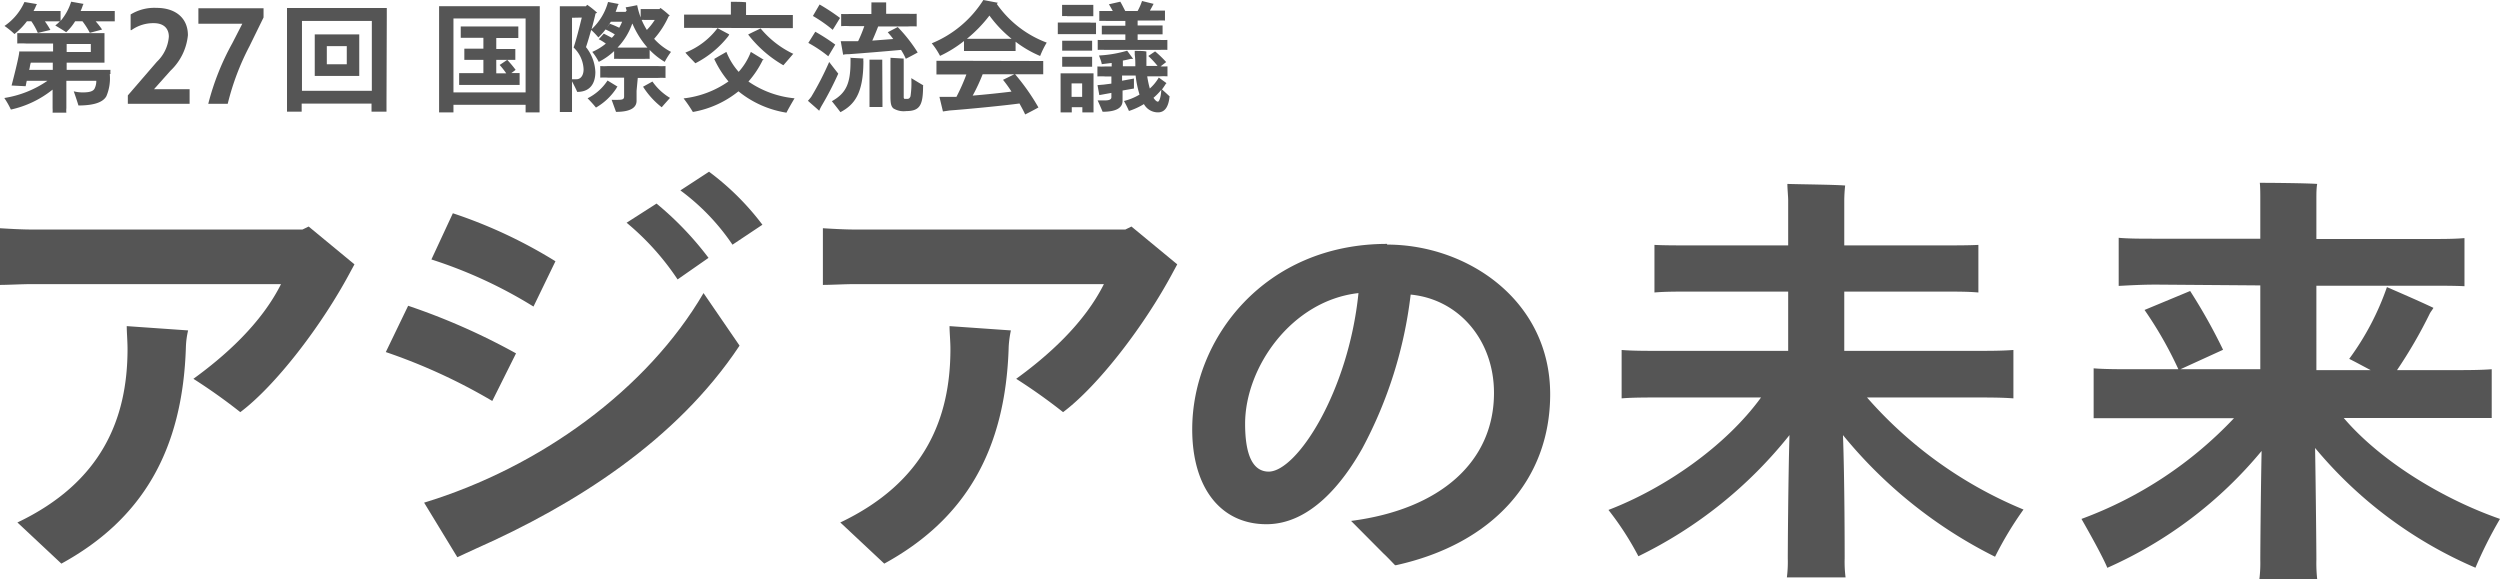 <svg xmlns="http://www.w3.org/2000/svg" viewBox="0 0 250.52 58.05"><defs><style>.cls-1{fill:#555;}</style></defs><g id="Layer_2" data-name="Layer 2"><g id="レイヤー_1" data-name="レイヤー 1"><path class="cls-1" d="M12.81,9.56l2.91-3.37a3.88,3.88,0,0,0,1.2-2.52c0-.74-.43-1.35-1.52-1.35a3.77,3.77,0,0,0-2.23.7l-.08,0V1.45a4.55,4.55,0,0,1,2.6-.66c1.88,0,3.14,1,3.14,2.74a5.65,5.65,0,0,1-1.75,3.56L15.43,8.94H19V10.4H12.81Z"/><path class="cls-1" d="M11.5,1.09V2.14H9.59a8.57,8.57,0,0,1,.64.82L9,3.29a7.36,7.36,0,0,0-.74-1.16H7.53a5.15,5.15,0,0,1-.9,1.1c-.22-.16-.75-.47-1.09-.68A4.08,4.08,0,0,0,6,2.14H4.5A9,9,0,0,1,5.05,3L3.79,3.3a6.7,6.7,0,0,0-.65-1.17H2.7A6.94,6.94,0,0,1,1.45,3.41a8.78,8.78,0,0,0-1-.81,5.68,5.68,0,0,0,2-2.4L3.7.41,3.62.56a4.43,4.43,0,0,1-.26.54H6.07v1A5.48,5.48,0,0,0,7.13.17L8.37.39,8.3.53a4.82,4.82,0,0,1-.22.57H11.5M11,7.43a4.56,4.56,0,0,1-.34,2.21c-.32.58-1.18.93-2.8.93-.08-.28-.32-1-.47-1.42a3.6,3.6,0,0,0,.91.11c.64,0,1-.1,1.16-.35a1.68,1.68,0,0,0,.19-.81h-3v2.74a2.17,2.17,0,0,0,0,.45H5.27a3.24,3.24,0,0,0,0-.45c0-.12,0-1.06,0-1.86a10.16,10.16,0,0,1-4.18,2A8,8,0,0,0,.43,9.82,10.46,10.46,0,0,0,4.75,8.1H2.68c-.05.21-.08.41-.11.54L1.16,8.57c.21-.8.68-2.64.76-3.27a.39.39,0,0,0,0-.14c.35,0,1,0,1.4,0h2v-.8H2.6a7.6,7.6,0,0,0-.87,0V3.32c.25,0,.53,0,.87,0h7.87c0,.12,0,.22,0,.37V6.28H6.68V7h4.39a3,3,0,0,0,0,.41M2.92,7H5.29V6.28H3.09C3,6.51,3,6.77,2.92,7M6.68,5.21H9.1v-.8H6.68Z"/><path class="cls-1" d="M38.73,10.35l0,.84h-1.5v-.81h-7v.81H28.76c0-.22,0-.55,0-.82V1.63c0-.29,0-.6,0-.83h10c0,.29,0,.54,0,.83ZM37.26,2.1h-7v7h7ZM36,7.2v.41H31.54c0-.11,0-.26,0-.41V3.87c0-.16,0-.31,0-.42H36c0,.14,0,.26,0,.42ZM34.75,4.62h-2V6.44h2Z"/><path class="cls-1" d="M54.07,10.44l0,.82H52.67V10.5H45.44v.76H44c0-.23,0-.53,0-.82v-9c0-.29,0-.58,0-.82H54.09c0,.27,0,.53,0,.82Zm-1.4-8.59H45.44V9.26h7.23Zm-.6,5.48V8.51c-.21,0-.44,0-.73,0H46.75c-.28,0-.52,0-.74,0V7.33c.22,0,.46,0,.74,0h1.69V6H46.53V4.88h1.91V3.79H46.87c-.28,0-.5,0-.7,0V2.65h5.77V3.81c-.2,0-.43,0-.7,0H49.73v1.1h1.91V6H49.73V7.35h1a8.23,8.23,0,0,0-.66-.84L50.83,6a10.45,10.45,0,0,1,.84,1c-.15.11-.28.22-.43.32h.1c.29,0,.52,0,.73,0"/><path class="cls-1" d="M57.32,8.12v2.34c0,.26,0,.52,0,.76H56.1c0-.22,0-.5,0-.76V1c0-.1,0-.27,0-.37h2.61l.13-.15a8.12,8.12,0,0,1,1,.8l-.16.07c-.06.29-.22.91-.4,1.58A5.8,5.8,0,0,0,60.93.2L62,.4a1.48,1.48,0,0,1-.08.13c-.07.22-.14.44-.23.66h1a1.71,1.71,0,0,1,.11-.14.06.06,0,0,0,0,0,3,3,0,0,1-.1-.32C63,.7,63.52.58,63.85.52a7.79,7.79,0,0,0,.35,1.23V.91h1.88A.63.63,0,0,1,66.19.8a10,10,0,0,1,.93.77L67,1.64a8.88,8.88,0,0,1-1.45,2.25A6,6,0,0,0,67.24,5.2a7.18,7.18,0,0,0-.63,1A7.14,7.14,0,0,1,65.1,5V5.9a4.52,4.52,0,0,0-.53,0h-2.5a4.44,4.44,0,0,0-.53,0V5.12A6.44,6.44,0,0,1,60,6.2a5.58,5.58,0,0,0-.65-1,5.71,5.71,0,0,0,1.36-.83A5,5,0,0,0,60,3.93l.51-.56.8.42a3.31,3.31,0,0,0,.3-.34,7.59,7.59,0,0,0-.93-.5,6.48,6.48,0,0,1-.72.8A7.23,7.23,0,0,0,59.24,3c-.17.61-.35,1.23-.52,1.72a4.26,4.26,0,0,1,.94,2.49c0,1.23-.59,2-1.82,2-.09-.23-.33-.7-.52-1.06m0-6.37V7.94l.46,0c.36,0,.7-.32.7-1a3.18,3.18,0,0,0-1-2.18c.24-.68.59-2.06.82-3Zm4.49,7a6.05,6.05,0,0,1-2.09,2,12.36,12.36,0,0,0-.84-.93,5.13,5.13,0,0,0,2-1.78l1,.61s-.06.07-.09.08m2,.34c0,.18,0,.86,0,1,0,.69-.62,1.11-2.06,1.11L61.29,10A5.94,5.94,0,0,0,62,10c.41,0,.54-.08.54-.33V7.78H60.91a6,6,0,0,0-.76,0V6.62a5.79,5.79,0,0,0,.76,0h5a6.12,6.12,0,0,0,.78,0V7.81a6.12,6.12,0,0,0-.78,0h-2ZM61.21,2.18c-.13.21-.27.42-.4.61l.3-.41a9.22,9.22,0,0,1,.94.4,4.73,4.73,0,0,0,.29-.6Zm2.14.2a6.63,6.63,0,0,1-1.47,2.39h3a8.94,8.94,0,0,1-1.5-2.39M64.3,2a7.37,7.37,0,0,0,.52,1,6.12,6.12,0,0,0,.79-1h-1a1.72,1.72,0,0,0-.32,0m2.85,7.81c-.24.27-.63.7-.83.94a8.16,8.16,0,0,1-1.87-2.06l.94-.52a5.72,5.72,0,0,0,1.76,1.64"/><path class="cls-1" d="M78.8,11.29A10.13,10.13,0,0,1,74,9.15a10,10,0,0,1-4.57,2.07,14,14,0,0,0-.93-1.36A9.72,9.72,0,0,0,73,8.16a10,10,0,0,1-1.43-2.25c.37-.23.83-.48,1.22-.71a6.73,6.73,0,0,0,1.23,2,6.33,6.33,0,0,0,1.22-2L76.55,6,76.44,6A9.52,9.52,0,0,1,75,8.17a9.76,9.76,0,0,0,4.62,1.68c-.25.42-.65,1.11-.81,1.44m-9.07-8.5c-.49,0-.88,0-1.19,0V1.46c.31,0,.7,0,1.19,0h3.5V.5c0-.08,0-.22,0-.32.31,0,1.21,0,1.52.05,0,.09,0,.19,0,.27v1h3.55c.48,0,.83,0,1.14,0V2.82c-.31,0-.66,0-1.14,0Zm2.1,0,1.24.66A.74.74,0,0,0,73,3.6a9.92,9.92,0,0,1-3.32,2.74c-.22-.24-.73-.74-1-1.07a7.45,7.45,0,0,0,3.22-2.45m7.6,2.56c-.29.34-.76.89-1,1.16a12.05,12.05,0,0,1-3.53-3.08c.4-.21.8-.39,1.25-.61a9.55,9.55,0,0,0,3.24,2.53"/><path class="cls-1" d="M84,7.38a31.69,31.69,0,0,1-1.63,3.16,4.14,4.14,0,0,0-.28.56c-.3-.28-.74-.65-1.13-1a4.35,4.35,0,0,0,.34-.41,29.79,29.79,0,0,0,1.79-3.48c.35.46.85,1.09.91,1.17M83,5.64A13,13,0,0,0,81,4.3l.7-1.12a19.91,19.91,0,0,1,2,1.29ZM83.46,3a14.3,14.3,0,0,0-2-1.4L82.13.45A21.09,21.09,0,0,1,84.18,1.8c-.22.35-.46.76-.72,1.16m1.72,2.83,1.34.07a1.21,1.21,0,0,0,0,.28c0,3.27-.93,4.37-2.3,5.1-.28-.37-.57-.74-.86-1.1,1.48-.82,1.87-1.85,1.87-4,0-.12,0-.3,0-.38M86,4.11a14.08,14.08,0,0,0,.61-1.49H85.17a7.69,7.69,0,0,0-.88,0V1.4a7.69,7.69,0,0,0,.88,0h2.15V.54a2,2,0,0,0,0-.3c.32,0,1.18,0,1.48,0,0,.09,0,.2,0,.27v.87H91a7.41,7.41,0,0,0,.86,0V2.65a7.41,7.41,0,0,0-.86,0H88c-.17.44-.37.93-.59,1.42l2.1-.16c-.19-.26-.38-.48-.55-.68l1-.52a15.34,15.34,0,0,1,2,2.55c-.38.21-.79.43-1.19.63A5.75,5.75,0,0,0,90.29,5c-1.26.12-4.06.35-5.21.43-.14,0-.42,0-.59.06l-.24-1.36.8,0c.24,0,.54,0,.9,0m2.48,6.15c0,.17,0,.31,0,.44h-1.3c0-.13,0-.29,0-.44V6.37c0-.11,0-.27,0-.39.27,0,1,0,1.28,0,0,.11,0,.25,0,.34ZM92.5,8.57c0,1.91-.28,2.56-1.68,2.56a2,2,0,0,1-1.3-.27c-.24-.22-.29-.55-.29-1.21,0-.24,0-3.05,0-3.61a1,1,0,0,0,0-.25l1.33.08a1,1,0,0,0,0,.22V9.74a.22.22,0,0,0,.07.17h.28c.17,0,.25-.07.33-.26a9.11,9.11,0,0,0,.08-1.82c.36.22.93.57,1.22.73"/><path class="cls-1" d="M94.2,5.6a7.19,7.19,0,0,0-.83-1.26A11.06,11.06,0,0,0,98.54,0L100,.28s-.09.08-.11.12a10.66,10.66,0,0,0,5,3.87,8.69,8.69,0,0,0-.66,1.34,11.16,11.16,0,0,1-2.46-1.43v.93H96.6v-1A12,12,0,0,1,94.2,5.6m9.19.51c.47,0,.84,0,1.15,0V7.44c-.31,0-.68,0-1.15,0h-1.67a21.59,21.59,0,0,1,2.34,3.33c-.42.23-.85.46-1.33.7-.16-.36-.37-.73-.57-1.1-1.42.2-5.31.58-7,.7l-.67.1-.35-1.46H95l.84,0a19.52,19.52,0,0,0,1-2.25H95c-.48,0-.87,0-1.16,0V6.09c.29,0,.68,0,1.16,0Zm-6.5-2.22h4.48a12.2,12.2,0,0,1-2.22-2.33,13.82,13.82,0,0,1-2.26,2.33M100.51,8l1.14-.56H98.47c-.24.62-.6,1.42-1,2.14,1.36-.11,2.82-.27,3.89-.4A12.48,12.48,0,0,0,100.51,8"/><path class="cls-1" d="M109.27,2.27h.56V3.42H106V2.26h3.27Zm.31,5.48v3.51h-1.12v-.52h-1.06v.52h-1.12c0-.12,0-.25,0-.4V7.75c0-.16,0-.28,0-.4h3.3c0,.13,0,.24,0,.4m-2.65-6.14h-.5V.49h3.13V1.62h-2.63Zm0,3.47h-.49v-1h3v1H107Zm-.49.61h3v1h-3Zm2,2.67h-1.06V9.71h1.06Zm8.76,1.31c-.1,1-.45,1.59-1.16,1.59a1.6,1.6,0,0,1-1.41-.83,6.94,6.94,0,0,1-1.5.69,10.22,10.22,0,0,0-.5-1,5.72,5.72,0,0,0,1.56-.64,10.09,10.09,0,0,1-.39-1.91l-1.36,0v.52l1.19-.22,0,1-1.14.2V9.2c0,.18,0,.78,0,.9,0,.67-.57,1.1-2,1.1-.1-.25-.34-.8-.5-1.14,0,0,.42,0,.77,0s.61-.08.61-.31V9.31l-.72.13-.49.09-.18-1,.6-.05.79-.1V7.66h-.63a5.78,5.78,0,0,0-.77,0l0-1a6.75,6.75,0,0,0,.79,0h.64V6.31l-1,.12c0-.19-.18-.61-.27-.87a12.15,12.15,0,0,0,2.82-.48l.6.82-.25,0c-.23.06-.5.12-.78.17v.57h1.25c0-.37,0-.75-.06-1.16,0-.19,0-.32,0-.38.39,0,1,0,1.17.07a2.68,2.68,0,0,0,0,.34c0,.4,0,.76,0,1.1l1.12,0a9.3,9.3,0,0,0-.93-1l.68-.46a10.87,10.87,0,0,1,1.11,1.07l-.56.43a4.75,4.75,0,0,0,.69,0l0,1a6.58,6.58,0,0,0-.78,0l-1.25,0a10.58,10.58,0,0,0,.26,1.22,4.44,4.44,0,0,0,.9-1.1l.77.56-.08.09a6.45,6.45,0,0,1-.37.54c.28.25.68.61.82.76M110.75,5A6.27,6.27,0,0,0,110,5V4a6.19,6.19,0,0,0,.77,0h2V3.45h-1.67c-.26,0-.48,0-.69,0V2.58h2.36V2.1h-1.87a5.78,5.78,0,0,0-.74,0v-1c.22,0,.46,0,.74,0h.61c-.14-.25-.28-.5-.39-.67l1.14-.26c.14.21.33.62.5.93H114a5.63,5.63,0,0,0,.44-1l1.17.29a.3.3,0,0,0-.07.11c-.08.15-.19.36-.31.56H116c.29,0,.51,0,.74,0v1a5.63,5.63,0,0,0-.74,0H114v.49h2.5v.89c-.22,0-.42,0-.69,0H114V4h2.22a6,6,0,0,0,.76,0V5a6,6,0,0,0-.76,0Zm5.62,4a5.91,5.91,0,0,1-.78.8c.18.28.34.39.44.39s.3-.32.34-1.19"/><path class="cls-1" d="M187.09,39.83h10.5c1.71,0,3,0,4.17.09V35.07c-1.14.09-2.46.09-4.17.09H184.81V29.22h9.84c1.49,0,2.59,0,3.6.09V24.54c-1,.05-2.11.05-3.6.05h-9.84V20.07a14.52,14.52,0,0,1,.09-1.48c-1.1-.09-4.65-.12-5.79-.16,0,.48.08,1.26.08,1.65v4.51h-9.84c-1.4,0-2.59,0-3.56-.05v4.77c1-.09,2.16-.09,3.56-.09h9.84v5.94H166.63c-1.67,0-3.08,0-4.13-.09v4.85c1.05-.09,2.46-.09,4.13-.09h9.84c-3.56,4.9-9.66,9.11-15.29,11.27a29.65,29.65,0,0,1,3,4.64A43.88,43.88,0,0,0,179.32,43.6c-.13,4.51-.17,11.58-.17,12.36a12.48,12.48,0,0,1-.09,1.9h5.88a12.48,12.48,0,0,1-.09-1.9c0-.78,0-7.8-.17-12.36a46.41,46.41,0,0,0,15.24,12.19,34.86,34.86,0,0,1,2.85-4.73,42.23,42.23,0,0,1-15.68-11.23"/><path class="cls-1" d="M234.84,41.89h10.59c1.75,0,3.11,0,4.26,0V37c-1.15.09-2.51.09-4.26.09H240.2a47.19,47.19,0,0,0,3.29-5.68c.09-.17.27-.39.36-.56-1.45-.69-3.17-1.43-4.66-2.08a27.06,27.06,0,0,1-3.78,7.19c.62.31,1.41.74,2.15,1.13h-5.44V28.63h11.07c1.53,0,2.76,0,3.77.05V23.86c-1,.09-2.24.09-3.77.09H232.12V19.86c0-.39,0-1,.08-1.43-1.14-.08-4.6-.11-5.75-.11.05.39.05,1.21.05,1.6v4H216.09c-1.54,0-2.77,0-3.78-.09v4.82c1-.05,2.24-.13,3.78-.13l10.41.08V37h-8l4.27-1.95a56.17,56.17,0,0,0-3.3-5.89l-4.57,1.9A38.62,38.62,0,0,1,218.29,37h-4.22c-1.76,0-3.17,0-4.27-.09v5c1.15,0,2.51,0,4.27,0h9.79A40,40,0,0,1,208.58,52c.87,1.52,2.19,3.9,2.59,4.9a42.23,42.23,0,0,0,15.46-11.71c-.09,4.6-.13,10.15-.13,10.88a13.51,13.51,0,0,1-.09,1.95h5.79a14.8,14.8,0,0,1-.08-1.95c0-.78-.05-6.54-.13-11.18a42.85,42.85,0,0,0,16.07,12A42,42,0,0,1,250.52,52c-5.75-2-12-5.81-15.68-10.14"/><path class="cls-1" d="M67.9,28,71,25.84a32,32,0,0,0-5.21-5.44l-3,1.92A26.12,26.12,0,0,1,67.9,28"/><path class="cls-1" d="M71.06,17.2l-2.88,1.88a22.09,22.09,0,0,1,5.22,5.44l3-2a26.41,26.41,0,0,0-5.32-5.29"/><path class="cls-1" d="M51.71,35.41A65.69,65.69,0,0,0,40.9,30.64l-2.24,4.64a57.28,57.28,0,0,1,10.67,4.9Z"/><path class="cls-1" d="M55.66,26.18a48.48,48.48,0,0,0-10.28-4.81L43.23,26a46.1,46.1,0,0,1,10.23,4.72Z"/><path class="cls-1" d="M30.31,23H3.16c-1,0-2.37-.08-3.16-.13v5.68c.79,0,2.24-.08,3.16-.08h25c-2,4-5.66,7.23-8.78,9.49a56.83,56.83,0,0,1,4.7,3.34c3.47-2.6,8.13-8.59,11.07-14.13l.37-.68-4.59-3.79Z"/><path class="cls-1" d="M1.73,52.34l4.42,4.14c8-4.38,12.17-11.23,12.48-21.76a8.57,8.57,0,0,1,.22-1.61l-6.15-.43c0,.61.08,1.52.08,2.3,0,7-2.61,13.35-11,17.36"/><path class="cls-1" d="M112.77,23H85.62c-1,0-2.37-.08-3.16-.13v5.68c.79,0,2.24-.08,3.16-.08h25c-2,4-5.67,7.23-8.79,9.49a56.83,56.83,0,0,1,4.7,3.34c3.47-2.6,8.13-8.59,11.07-14.13l.37-.68-4.59-3.79Z"/><path class="cls-1" d="M84.19,52.34l4.42,4.14c8-4.38,12.17-11.23,12.47-21.76a10.62,10.62,0,0,1,.22-1.61l-6.15-.43c0,.61.09,1.52.09,2.3,0,7-2.61,13.35-11,17.36"/><path class="cls-1" d="M74.1,34.62l-3.6-5.25c-5.65,9.66-16.38,17.46-28,21l3.33,5.47c.55-.24,1.05-.51,1.92-.89,9.76-4.33,20-10.74,26.35-20.3"/><path class="cls-1" d="M139,24.44c-12.23,0-19.53,9.45-19.53,18.58,0,5.86,2.85,9.51,7.44,9.51,4.4,0,7.66-4.14,9.61-7.61a43.29,43.29,0,0,0,4.84-15.4c4.85.47,8.35,4.59,8.35,9.85,0,6.88-5.35,11.67-14.32,12.83l3.25,3.27c.2.18.38.37.57.56l.53.55.06.06.08,0c9.68-2.13,15.46-8.54,15.46-17.13,0-9.42-8.31-15-16.34-15M127.14,47.26c-1.58,0-2.37-1.62-2.37-4.8,0-5.63,4.65-12.34,11.36-13.09-1,9.89-6.18,17.89-9,17.89"/><path class="cls-1" d="M20.87,10.4a25.46,25.46,0,0,1,2.41-6.07l1-1.95H19.88V.83h6.53v.92L25,4.63a25.33,25.33,0,0,0-2.18,5.77Z"/></g></g></svg>